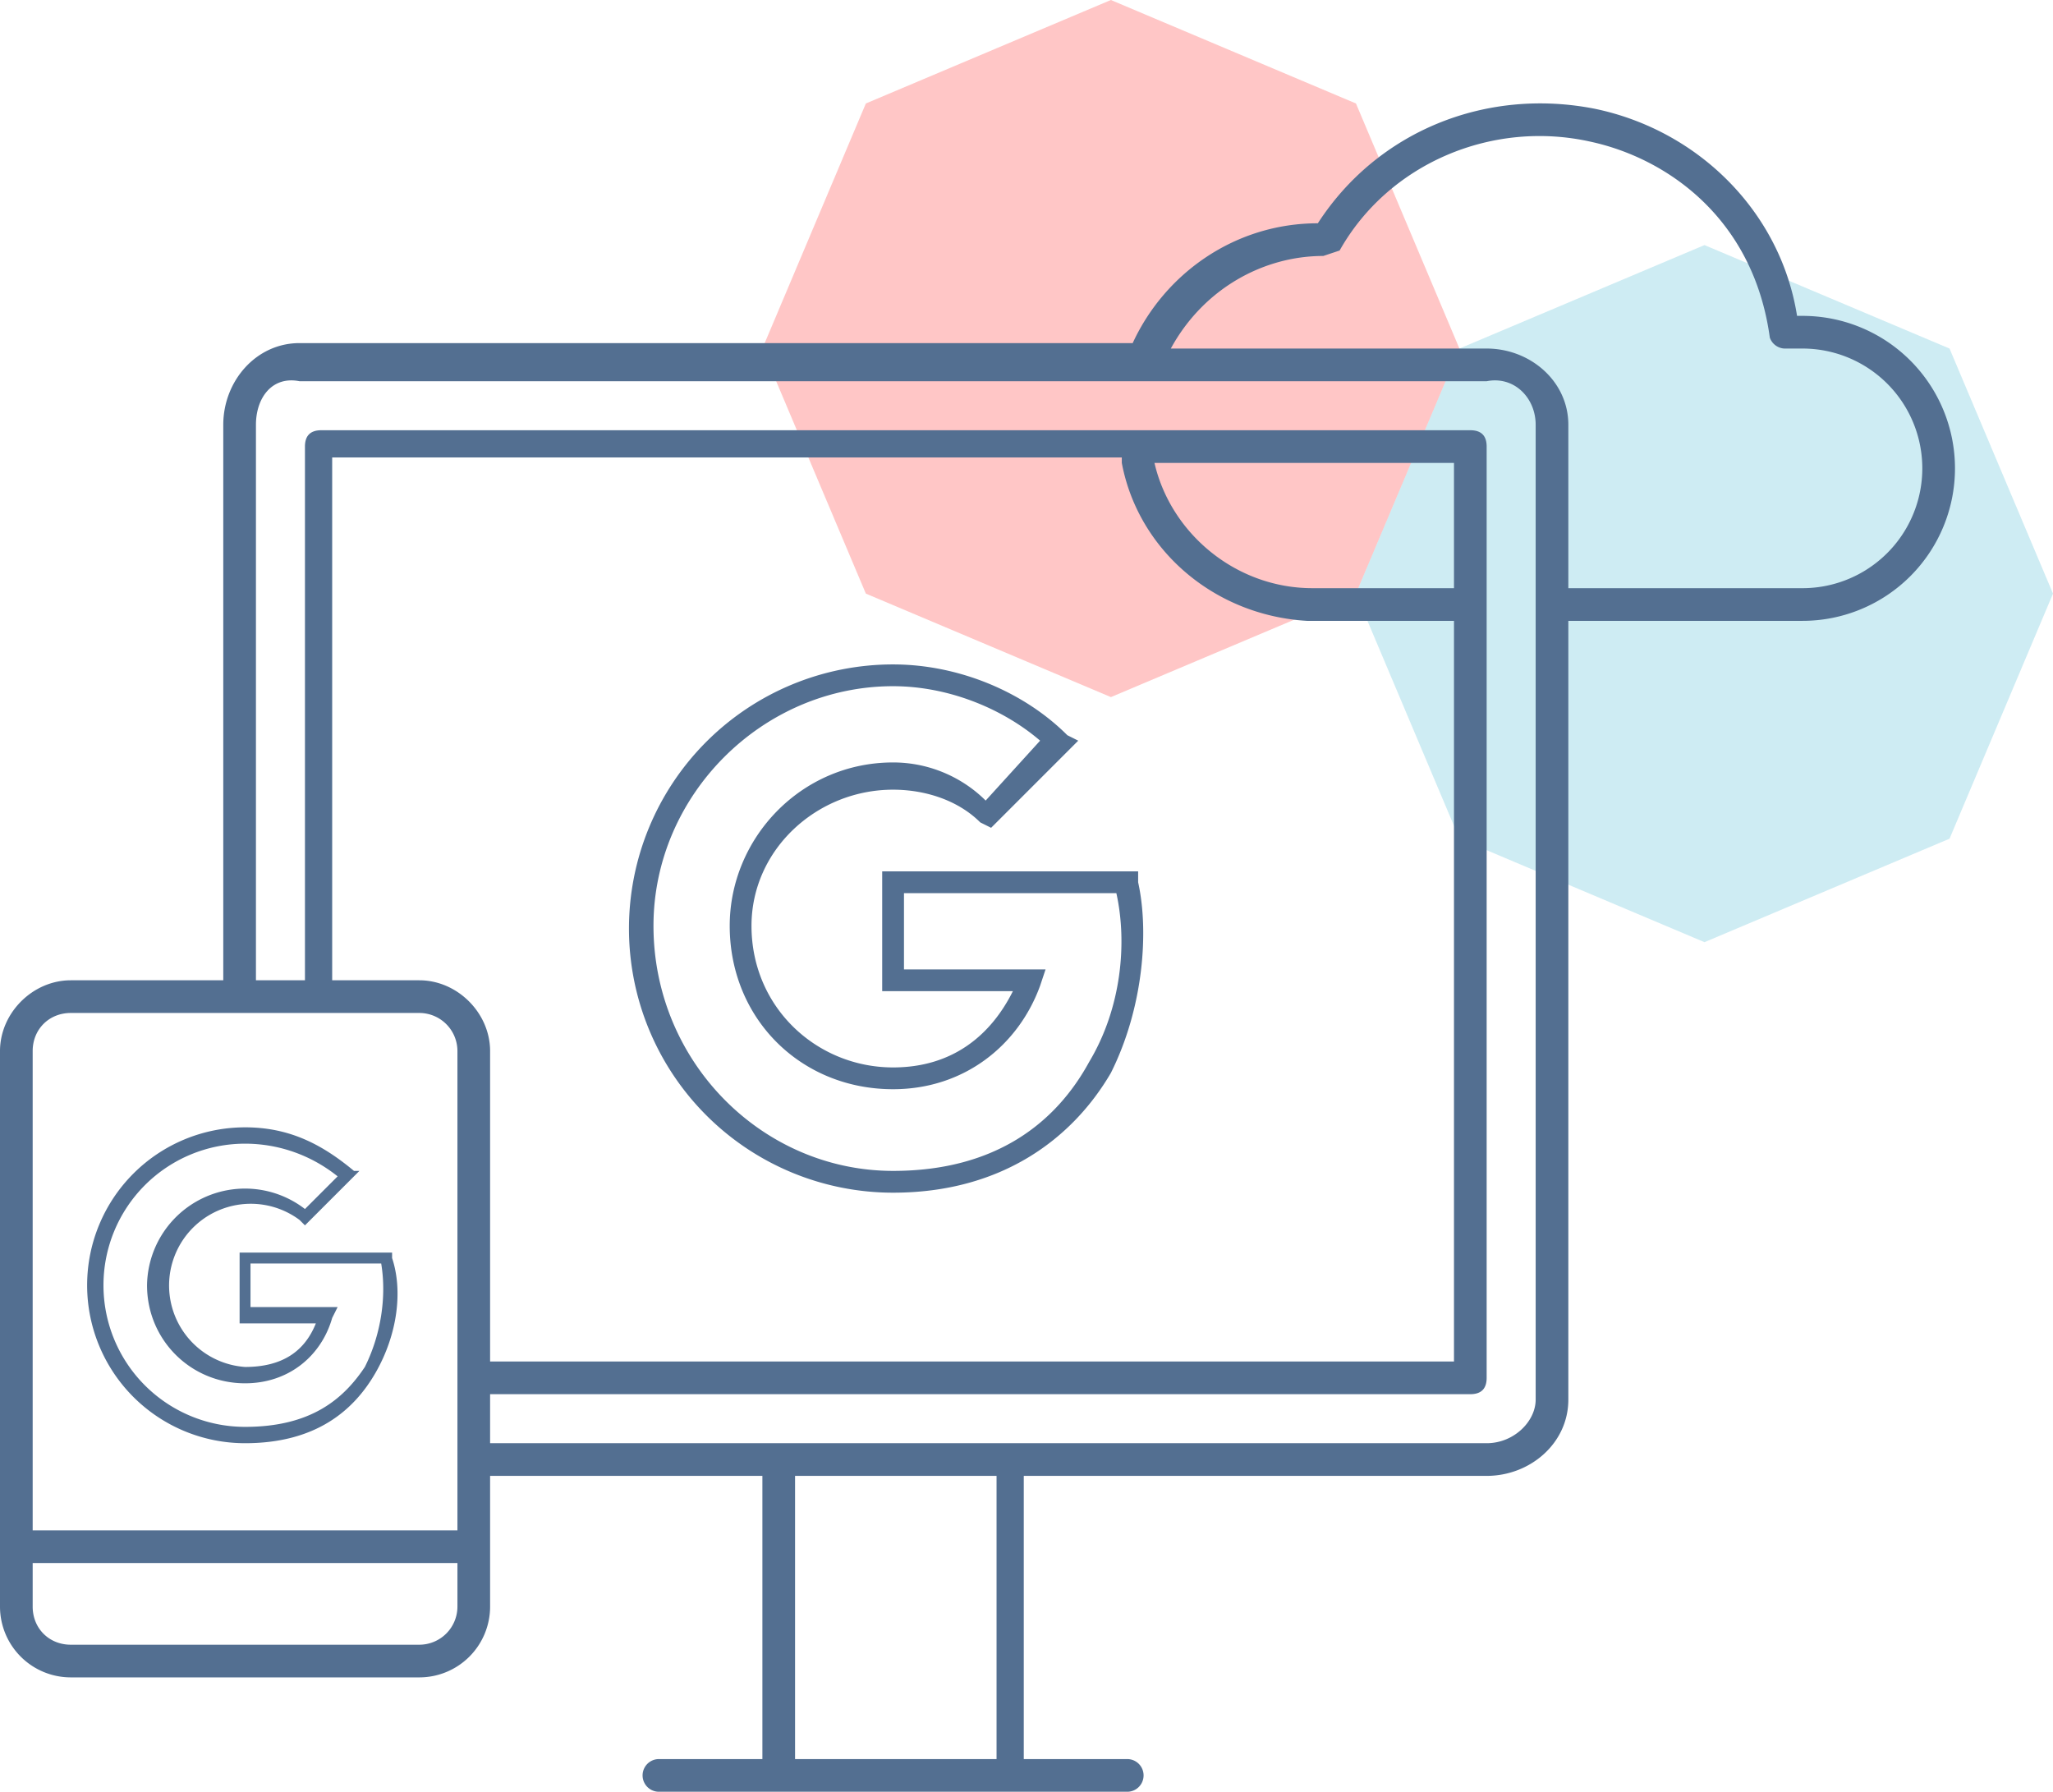 <svg xmlns="http://www.w3.org/2000/svg" viewBox="0 0 377 329"><defs/><g fill="none" fill-rule="nonzero"><path fill="#FF4040" d="M204 0l45 19 19 45-19 45-45 19-45-19-19-45 19-45z" opacity=".3"/><path fill="#5ABFD5" d="M313 45l45 19 19 45-19 45-45 19-45-19-19-45 19-45z" opacity=".3"/><path fill="#536F91" d="M331 58h-1c-3-19-18-34-37-38-20-4-40 4-51 21-15 0-28 9-34 22H55c-8 0-14 7-14 15v102H13c-7 0-13 6-13 13v102a13 13 0 0013 13h64a13 13 0 0013-13v-24h50v52h-19a3 3 0 000 6h86a3 3 0 000-6h-19v-52h85c8 0 15-6 15-14V114h43a28 28 0 100-56zM13 186h64a7 7 0 017 7v88H6v-88c0-4 3-7 7-7zm254-78h-26c-14 0-26-10-29-23h55v23zm-61-23c3 16 17 28 34 29h27v136H90v-57c0-7-6-13-13-13H61V84h145v1zM77 302H13c-4 0-7-3-7-7v-8h78v8a7 7 0 01-7 7zm106 21h-37v-52h37v52zm99-66c0 4-4 8-9 8H90v-9h180c2 0 3-1 3-3V82c0-2-1-3-3-3H59c-2 0-3 1-3 3v98h-9V78c0-5 3-9 8-8h218c5-1 9 3 9 8v179zm49-149h-43V78c0-8-7-14-15-14h-58c6-11 17-17 28-17l3-1c9-16 28-24 46-20 14 3 30 14 33 36a3 3 0 003 2h3a22 22 0 010 44z"/><g fill="#536F91"><path d="M164 122a48 48 0 000 97c20 0 33-10 40-22 6-12 7-26 5-35v-2h-47v22h24c-4 8-11 14-22 14-14 0-26-11-26-26 0-14 12-25 26-25 6 0 12 2 16 6l2 1 14-14 2-2-2-1c-8-8-20-13-32-13zm0 4c10 0 20 4 27 10l-10 11c-4-4-10-7-17-7-17 0-30 14-30 30 0 17 13 30 30 30 13 0 23-8 27-19l1-3h-26v-14h39c2 9 1 21-5 31-6 11-17 20-36 20-24 0-44-20-44-45 0-24 20-44 44-44z"/></g><g fill="#536F91"><path d="M45 207a29 29 0 000 58c13 0 20-6 24-13s5-15 3-21v-1H44v13h14c-2 5-6 8-13 8a15 15 0 1110-27l1 1 9-9 1-1h-1c-6-5-12-8-20-8zm0 3c6 0 12 2 17 6l-6 6a18 18 0 00-29 14c0 10 8 18 18 18 8 0 14-5 16-12l1-2H46v-8h24c1 6 0 13-3 19-4 6-10 11-22 11a26 26 0 110-52z"/></g></g></svg>